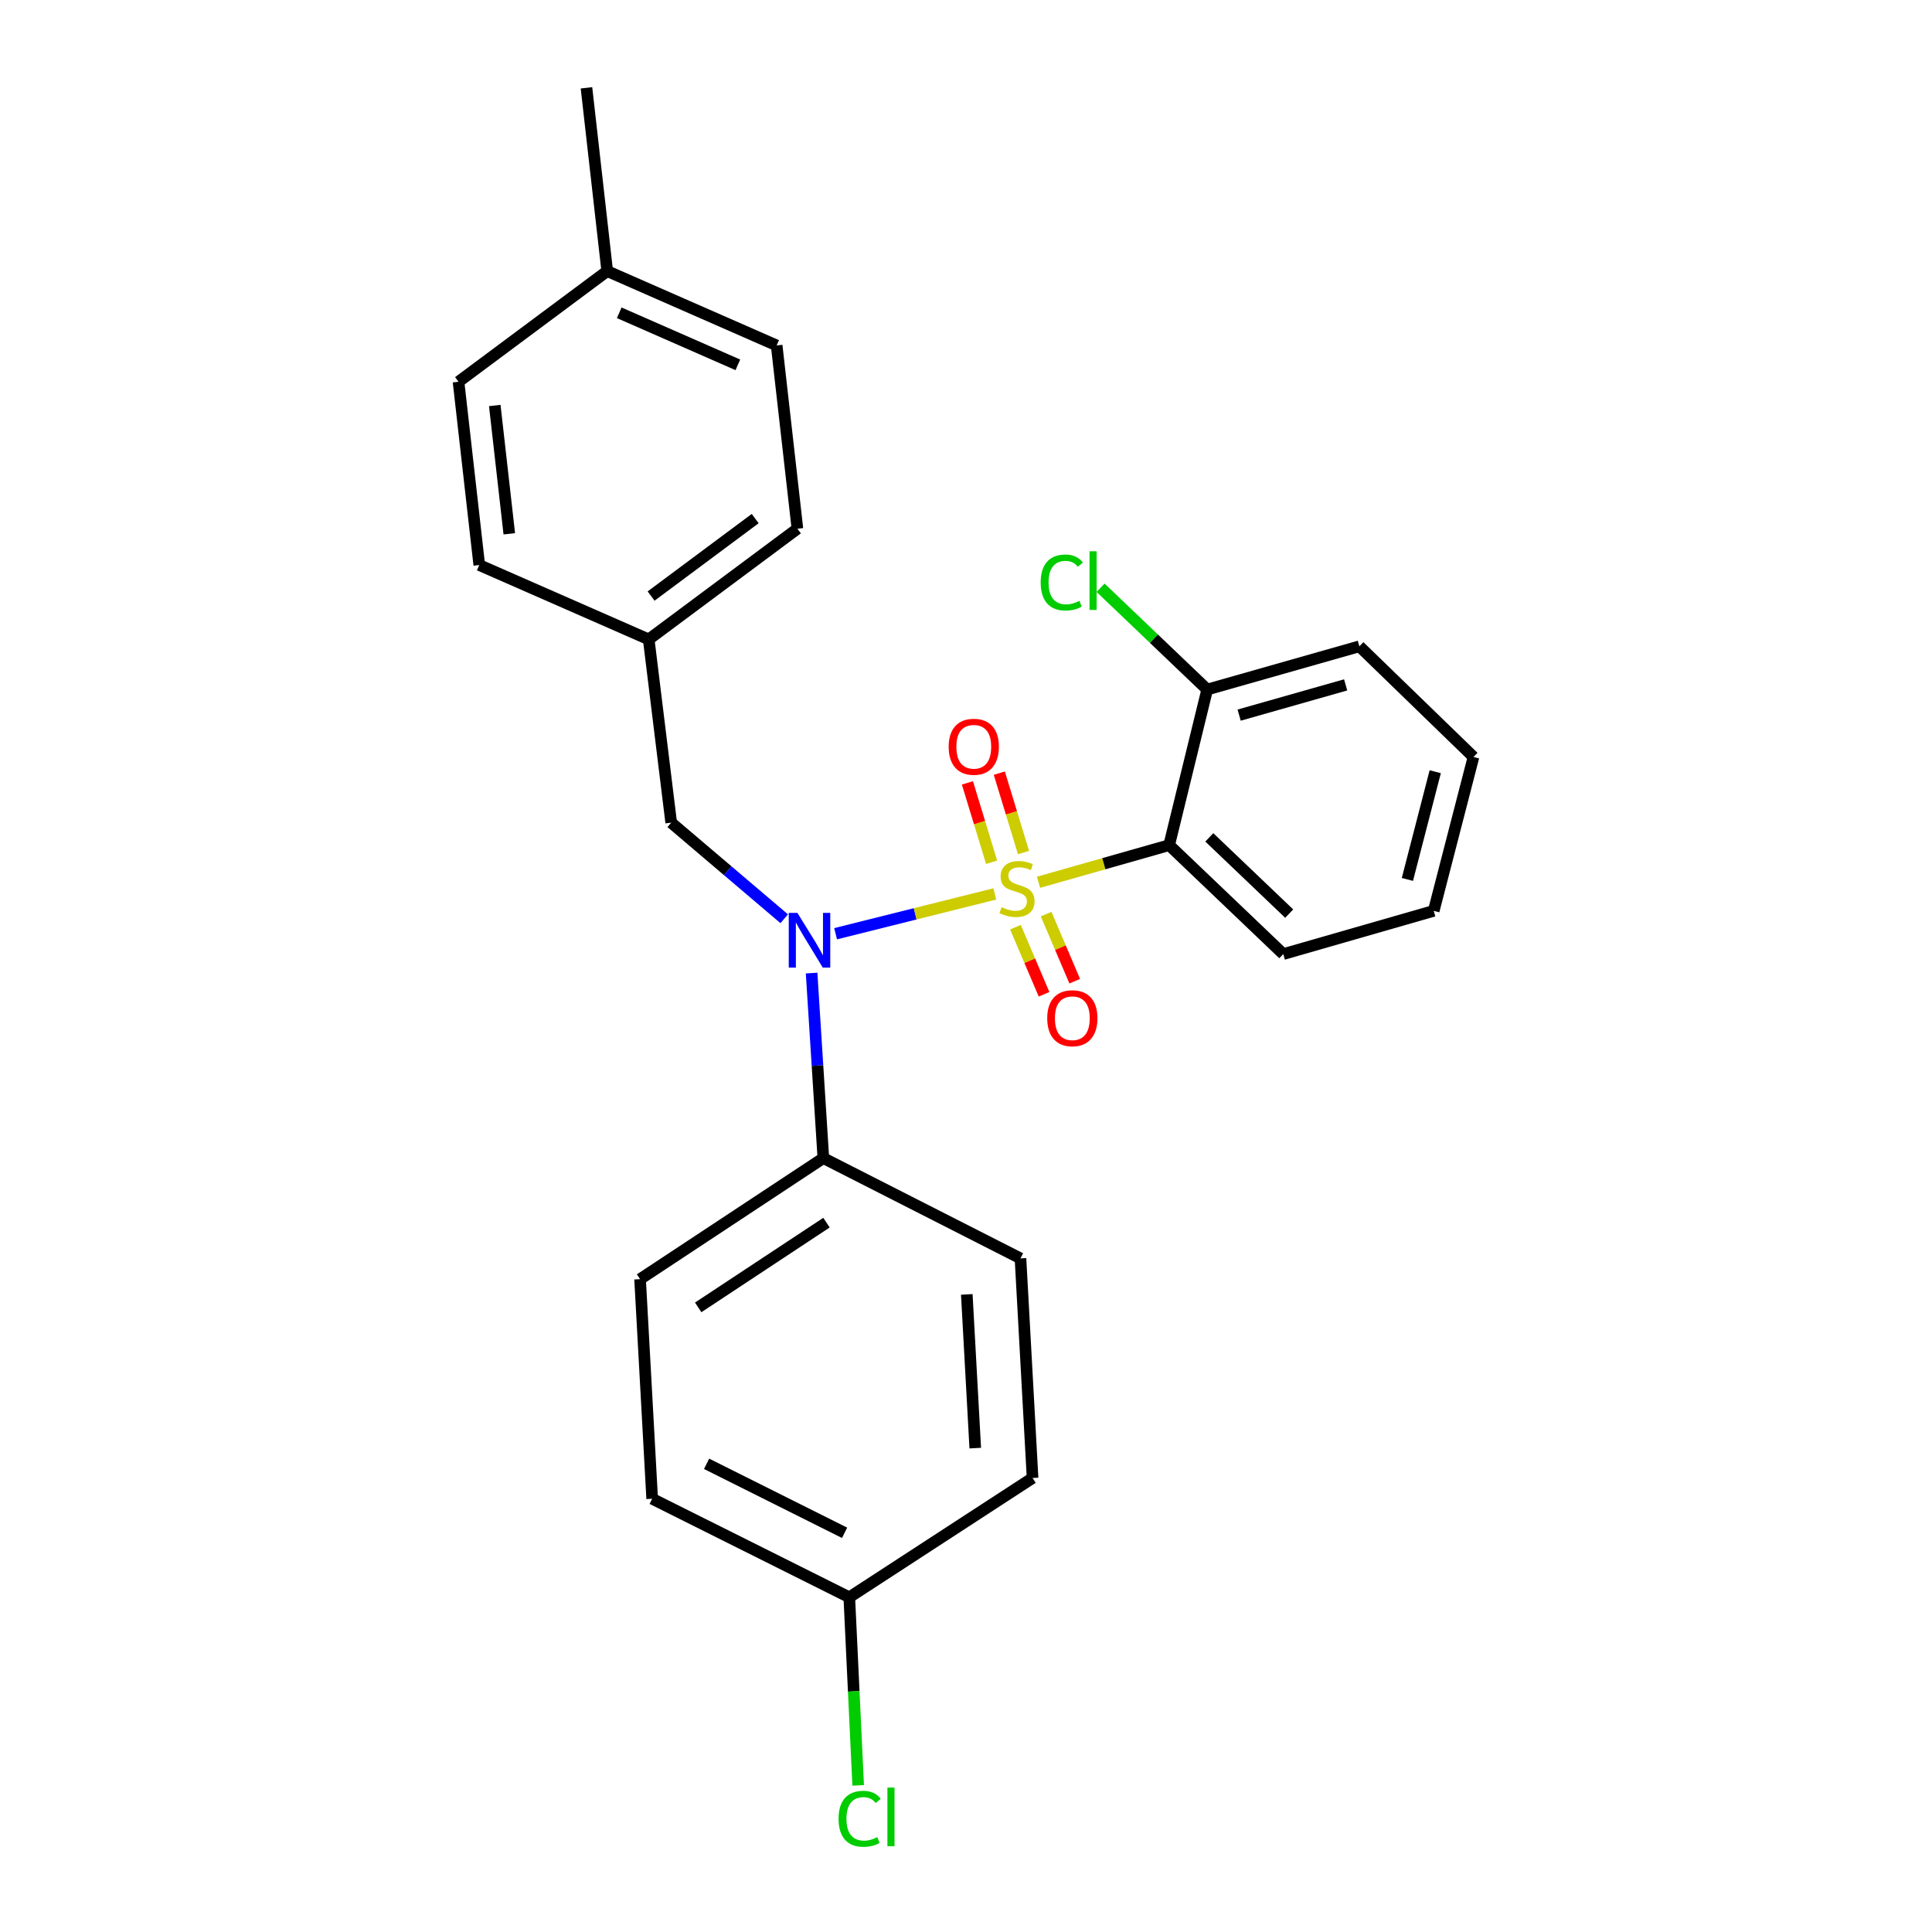<?xml version='1.0' encoding='iso-8859-1'?>
<svg version='1.1' baseProfile='full'
              xmlns='http://www.w3.org/2000/svg'
                      xmlns:rdkit='http://www.rdkit.org/xml'
                      xmlns:xlink='http://www.w3.org/1999/xlink'
                  xml:space='preserve'
width='1000px' height='1000px' viewBox='0 0 1000 1000'>
<!-- END OF HEADER -->
<rect style='opacity:1.0;fill:#FFFFFF;stroke:none' width='1000' height='1000' x='0' y='0'> </rect>
<path class='bond-0' d='M 347.412,425.817 L 335.77,330.952' style='fill:none;fill-rule:evenodd;stroke:#000000;stroke-width:6px;stroke-linecap:butt;stroke-linejoin:miter;stroke-opacity:1' />
<path class='bond-1' d='M 347.412,425.817 L 376.662,450.683' style='fill:none;fill-rule:evenodd;stroke:#000000;stroke-width:6px;stroke-linecap:butt;stroke-linejoin:miter;stroke-opacity:1' />
<path class='bond-1' d='M 376.662,450.683 L 405.913,475.549' style='fill:none;fill-rule:evenodd;stroke:#0000FF;stroke-width:6px;stroke-linecap:butt;stroke-linejoin:miter;stroke-opacity:1' />
<path class='bond-2' d='M 420.081,503.66 L 423.123,551.548' style='fill:none;fill-rule:evenodd;stroke:#0000FF;stroke-width:6px;stroke-linecap:butt;stroke-linejoin:miter;stroke-opacity:1' />
<path class='bond-2' d='M 423.123,551.548 L 426.166,599.436' style='fill:none;fill-rule:evenodd;stroke:#000000;stroke-width:6px;stroke-linecap:butt;stroke-linejoin:miter;stroke-opacity:1' />
<path class='bond-3' d='M 432.51,483.298 L 473.706,472.999' style='fill:none;fill-rule:evenodd;stroke:#0000FF;stroke-width:6px;stroke-linecap:butt;stroke-linejoin:miter;stroke-opacity:1' />
<path class='bond-3' d='M 473.706,472.999 L 514.902,462.699' style='fill:none;fill-rule:evenodd;stroke:#CCCC00;stroke-width:6px;stroke-linecap:butt;stroke-linejoin:miter;stroke-opacity:1' />
<path class='bond-4' d='M 742.092,471.456 L 762.673,391.81' style='fill:none;fill-rule:evenodd;stroke:#000000;stroke-width:6px;stroke-linecap:butt;stroke-linejoin:miter;stroke-opacity:1' />
<path class='bond-4' d='M 728.466,455.191 L 742.872,399.439' style='fill:none;fill-rule:evenodd;stroke:#000000;stroke-width:6px;stroke-linecap:butt;stroke-linejoin:miter;stroke-opacity:1' />
<path class='bond-5' d='M 742.092,471.456 L 664.23,493.83' style='fill:none;fill-rule:evenodd;stroke:#000000;stroke-width:6px;stroke-linecap:butt;stroke-linejoin:miter;stroke-opacity:1' />
<path class='bond-6' d='M 529.768,441.268 L 523.504,420.725' style='fill:none;fill-rule:evenodd;stroke:#CCCC00;stroke-width:6px;stroke-linecap:butt;stroke-linejoin:miter;stroke-opacity:1' />
<path class='bond-6' d='M 523.504,420.725 L 517.241,400.182' style='fill:none;fill-rule:evenodd;stroke:#FF0000;stroke-width:6px;stroke-linecap:butt;stroke-linejoin:miter;stroke-opacity:1' />
<path class='bond-6' d='M 513.256,446.303 L 506.992,425.759' style='fill:none;fill-rule:evenodd;stroke:#CCCC00;stroke-width:6px;stroke-linecap:butt;stroke-linejoin:miter;stroke-opacity:1' />
<path class='bond-6' d='M 506.992,425.759 L 500.729,405.216' style='fill:none;fill-rule:evenodd;stroke:#FF0000;stroke-width:6px;stroke-linecap:butt;stroke-linejoin:miter;stroke-opacity:1' />
<path class='bond-7' d='M 525.589,479.915 L 532.997,497.278' style='fill:none;fill-rule:evenodd;stroke:#CCCC00;stroke-width:6px;stroke-linecap:butt;stroke-linejoin:miter;stroke-opacity:1' />
<path class='bond-7' d='M 532.997,497.278 L 540.405,514.641' style='fill:none;fill-rule:evenodd;stroke:#FF0000;stroke-width:6px;stroke-linecap:butt;stroke-linejoin:miter;stroke-opacity:1' />
<path class='bond-7' d='M 541.467,473.141 L 548.875,490.504' style='fill:none;fill-rule:evenodd;stroke:#CCCC00;stroke-width:6px;stroke-linecap:butt;stroke-linejoin:miter;stroke-opacity:1' />
<path class='bond-7' d='M 548.875,490.504 L 556.282,507.867' style='fill:none;fill-rule:evenodd;stroke:#FF0000;stroke-width:6px;stroke-linecap:butt;stroke-linejoin:miter;stroke-opacity:1' />
<path class='bond-8' d='M 537.528,456.662 L 571.342,447.056' style='fill:none;fill-rule:evenodd;stroke:#CCCC00;stroke-width:6px;stroke-linecap:butt;stroke-linejoin:miter;stroke-opacity:1' />
<path class='bond-8' d='M 571.342,447.056 L 605.155,437.45' style='fill:none;fill-rule:evenodd;stroke:#000000;stroke-width:6px;stroke-linecap:butt;stroke-linejoin:miter;stroke-opacity:1' />
<path class='bond-9' d='M 762.673,391.81 L 703.607,334.529' style='fill:none;fill-rule:evenodd;stroke:#000000;stroke-width:6px;stroke-linecap:butt;stroke-linejoin:miter;stroke-opacity:1' />
<path class='bond-10' d='M 703.607,334.529 L 624.844,356.903' style='fill:none;fill-rule:evenodd;stroke:#000000;stroke-width:6px;stroke-linecap:butt;stroke-linejoin:miter;stroke-opacity:1' />
<path class='bond-10' d='M 696.51,354.49 L 641.375,370.152' style='fill:none;fill-rule:evenodd;stroke:#000000;stroke-width:6px;stroke-linecap:butt;stroke-linejoin:miter;stroke-opacity:1' />
<path class='bond-11' d='M 624.844,356.903 L 605.155,437.45' style='fill:none;fill-rule:evenodd;stroke:#000000;stroke-width:6px;stroke-linecap:butt;stroke-linejoin:miter;stroke-opacity:1' />
<path class='bond-12' d='M 624.844,356.903 L 597.252,330.565' style='fill:none;fill-rule:evenodd;stroke:#000000;stroke-width:6px;stroke-linecap:butt;stroke-linejoin:miter;stroke-opacity:1' />
<path class='bond-12' d='M 597.252,330.565 L 569.66,304.227' style='fill:none;fill-rule:evenodd;stroke:#00CC00;stroke-width:6px;stroke-linecap:butt;stroke-linejoin:miter;stroke-opacity:1' />
<path class='bond-13' d='M 337.563,775.75 L 439.592,826.76' style='fill:none;fill-rule:evenodd;stroke:#000000;stroke-width:6px;stroke-linecap:butt;stroke-linejoin:miter;stroke-opacity:1' />
<path class='bond-13' d='M 365.733,757.668 L 437.153,793.375' style='fill:none;fill-rule:evenodd;stroke:#000000;stroke-width:6px;stroke-linecap:butt;stroke-linejoin:miter;stroke-opacity:1' />
<path class='bond-14' d='M 337.563,775.75 L 331.301,662.088' style='fill:none;fill-rule:evenodd;stroke:#000000;stroke-width:6px;stroke-linecap:butt;stroke-linejoin:miter;stroke-opacity:1' />
<path class='bond-15' d='M 439.592,826.76 L 534.457,765.009' style='fill:none;fill-rule:evenodd;stroke:#000000;stroke-width:6px;stroke-linecap:butt;stroke-linejoin:miter;stroke-opacity:1' />
<path class='bond-16' d='M 439.592,826.76 L 441.892,875.438' style='fill:none;fill-rule:evenodd;stroke:#000000;stroke-width:6px;stroke-linecap:butt;stroke-linejoin:miter;stroke-opacity:1' />
<path class='bond-16' d='M 441.892,875.438 L 444.192,924.117' style='fill:none;fill-rule:evenodd;stroke:#00CC00;stroke-width:6px;stroke-linecap:butt;stroke-linejoin:miter;stroke-opacity:1' />
<path class='bond-17' d='M 534.457,765.009 L 528.195,651.347' style='fill:none;fill-rule:evenodd;stroke:#000000;stroke-width:6px;stroke-linecap:butt;stroke-linejoin:miter;stroke-opacity:1' />
<path class='bond-17' d='M 504.791,749.543 L 500.408,669.979' style='fill:none;fill-rule:evenodd;stroke:#000000;stroke-width:6px;stroke-linecap:butt;stroke-linejoin:miter;stroke-opacity:1' />
<path class='bond-18' d='M 401.999,178.805 L 314.297,140.32' style='fill:none;fill-rule:evenodd;stroke:#000000;stroke-width:6px;stroke-linecap:butt;stroke-linejoin:miter;stroke-opacity:1' />
<path class='bond-18' d='M 381.907,188.839 L 320.516,161.9' style='fill:none;fill-rule:evenodd;stroke:#000000;stroke-width:6px;stroke-linecap:butt;stroke-linejoin:miter;stroke-opacity:1' />
<path class='bond-19' d='M 401.999,178.805 L 412.74,273.67' style='fill:none;fill-rule:evenodd;stroke:#000000;stroke-width:6px;stroke-linecap:butt;stroke-linejoin:miter;stroke-opacity:1' />
<path class='bond-20' d='M 314.297,140.32 L 237.327,197.601' style='fill:none;fill-rule:evenodd;stroke:#000000;stroke-width:6px;stroke-linecap:butt;stroke-linejoin:miter;stroke-opacity:1' />
<path class='bond-21' d='M 314.297,140.32 L 303.556,45.455' style='fill:none;fill-rule:evenodd;stroke:#000000;stroke-width:6px;stroke-linecap:butt;stroke-linejoin:miter;stroke-opacity:1' />
<path class='bond-22' d='M 237.327,197.601 L 248.068,292.467' style='fill:none;fill-rule:evenodd;stroke:#000000;stroke-width:6px;stroke-linecap:butt;stroke-linejoin:miter;stroke-opacity:1' />
<path class='bond-22' d='M 256.091,209.889 L 263.61,276.295' style='fill:none;fill-rule:evenodd;stroke:#000000;stroke-width:6px;stroke-linecap:butt;stroke-linejoin:miter;stroke-opacity:1' />
<path class='bond-23' d='M 248.068,292.467 L 335.77,330.952' style='fill:none;fill-rule:evenodd;stroke:#000000;stroke-width:6px;stroke-linecap:butt;stroke-linejoin:miter;stroke-opacity:1' />
<path class='bond-24' d='M 335.77,330.952 L 412.74,273.67' style='fill:none;fill-rule:evenodd;stroke:#000000;stroke-width:6px;stroke-linecap:butt;stroke-linejoin:miter;stroke-opacity:1' />
<path class='bond-24' d='M 337.009,308.511 L 390.888,268.414' style='fill:none;fill-rule:evenodd;stroke:#000000;stroke-width:6px;stroke-linecap:butt;stroke-linejoin:miter;stroke-opacity:1' />
<path class='bond-25' d='M 528.195,651.347 L 426.166,599.436' style='fill:none;fill-rule:evenodd;stroke:#000000;stroke-width:6px;stroke-linecap:butt;stroke-linejoin:miter;stroke-opacity:1' />
<path class='bond-26' d='M 426.166,599.436 L 331.301,662.088' style='fill:none;fill-rule:evenodd;stroke:#000000;stroke-width:6px;stroke-linecap:butt;stroke-linejoin:miter;stroke-opacity:1' />
<path class='bond-26' d='M 427.791,632.841 L 361.386,676.698' style='fill:none;fill-rule:evenodd;stroke:#000000;stroke-width:6px;stroke-linecap:butt;stroke-linejoin:miter;stroke-opacity:1' />
<path class='bond-27' d='M 605.155,437.45 L 664.23,493.83' style='fill:none;fill-rule:evenodd;stroke:#000000;stroke-width:6px;stroke-linecap:butt;stroke-linejoin:miter;stroke-opacity:1' />
<path class='bond-27' d='M 625.935,433.419 L 667.287,472.885' style='fill:none;fill-rule:evenodd;stroke:#000000;stroke-width:6px;stroke-linecap:butt;stroke-linejoin:miter;stroke-opacity:1' />
<path  class='atom-1' d='M 412.742 472.516
L 422.022 487.516
Q 422.942 488.996, 424.422 491.676
Q 425.902 494.356, 425.982 494.516
L 425.982 472.516
L 429.742 472.516
L 429.742 500.836
L 425.862 500.836
L 415.902 484.436
Q 414.742 482.516, 413.502 480.316
Q 412.302 478.116, 411.942 477.436
L 411.942 500.836
L 408.262 500.836
L 408.262 472.516
L 412.742 472.516
' fill='#0000FF'/>
<path  class='atom-3' d='M 518.402 469.543
Q 518.722 469.663, 520.042 470.223
Q 521.362 470.783, 522.802 471.143
Q 524.282 471.463, 525.722 471.463
Q 528.402 471.463, 529.962 470.183
Q 531.522 468.863, 531.522 466.583
Q 531.522 465.023, 530.722 464.063
Q 529.962 463.103, 528.762 462.583
Q 527.562 462.063, 525.562 461.463
Q 523.042 460.703, 521.522 459.983
Q 520.042 459.263, 518.962 457.743
Q 517.922 456.223, 517.922 453.663
Q 517.922 450.103, 520.322 447.903
Q 522.762 445.703, 527.562 445.703
Q 530.842 445.703, 534.562 447.263
L 533.642 450.343
Q 530.242 448.943, 527.682 448.943
Q 524.922 448.943, 523.402 450.103
Q 521.882 451.223, 521.922 453.183
Q 521.922 454.703, 522.682 455.623
Q 523.482 456.543, 524.602 457.063
Q 525.762 457.583, 527.682 458.183
Q 530.242 458.983, 531.762 459.783
Q 533.282 460.583, 534.362 462.223
Q 535.482 463.823, 535.482 466.583
Q 535.482 470.503, 532.842 472.623
Q 530.242 474.703, 525.882 474.703
Q 523.362 474.703, 521.442 474.143
Q 519.562 473.623, 517.322 472.703
L 518.402 469.543
' fill='#CCCC00'/>
<path  class='atom-4' d='M 491.028 386.52
Q 491.028 379.72, 494.388 375.92
Q 497.748 372.12, 504.028 372.12
Q 510.308 372.12, 513.668 375.92
Q 517.028 379.72, 517.028 386.52
Q 517.028 393.4, 513.628 397.32
Q 510.228 401.2, 504.028 401.2
Q 497.788 401.2, 494.388 397.32
Q 491.028 393.44, 491.028 386.52
M 504.028 398
Q 508.348 398, 510.668 395.12
Q 513.028 392.2, 513.028 386.52
Q 513.028 380.96, 510.668 378.16
Q 508.348 375.32, 504.028 375.32
Q 499.708 375.32, 497.348 378.12
Q 495.028 380.92, 495.028 386.52
Q 495.028 392.24, 497.348 395.12
Q 499.708 398, 504.028 398
' fill='#FF0000'/>
<path  class='atom-5' d='M 542.038 527.025
Q 542.038 520.225, 545.398 516.425
Q 548.758 512.625, 555.038 512.625
Q 561.318 512.625, 564.678 516.425
Q 568.038 520.225, 568.038 527.025
Q 568.038 533.905, 564.638 537.825
Q 561.238 541.705, 555.038 541.705
Q 548.798 541.705, 545.398 537.825
Q 542.038 533.945, 542.038 527.025
M 555.038 538.505
Q 559.358 538.505, 561.678 535.625
Q 564.038 532.705, 564.038 527.025
Q 564.038 521.465, 561.678 518.665
Q 559.358 515.825, 555.038 515.825
Q 550.718 515.825, 548.358 518.625
Q 546.038 521.425, 546.038 527.025
Q 546.038 532.745, 548.358 535.625
Q 550.718 538.505, 555.038 538.505
' fill='#FF0000'/>
<path  class='atom-22' d='M 434.042 941.402
Q 434.042 934.362, 437.322 930.682
Q 440.642 926.962, 446.922 926.962
Q 452.762 926.962, 455.882 931.082
L 453.242 933.242
Q 450.962 930.242, 446.922 930.242
Q 442.642 930.242, 440.362 933.122
Q 438.122 935.962, 438.122 941.402
Q 438.122 947.002, 440.442 949.882
Q 442.802 952.762, 447.362 952.762
Q 450.482 952.762, 454.122 950.882
L 455.242 953.882
Q 453.762 954.842, 451.522 955.402
Q 449.282 955.962, 446.802 955.962
Q 440.642 955.962, 437.322 952.202
Q 434.042 948.442, 434.042 941.402
' fill='#00CC00'/>
<path  class='atom-22' d='M 459.322 925.242
L 463.002 925.242
L 463.002 955.602
L 459.322 955.602
L 459.322 925.242
' fill='#00CC00'/>
<path  class='atom-25' d='M 538.658 301.502
Q 538.658 294.462, 541.938 290.782
Q 545.258 287.062, 551.538 287.062
Q 557.378 287.062, 560.498 291.182
L 557.858 293.342
Q 555.578 290.342, 551.538 290.342
Q 547.258 290.342, 544.978 293.222
Q 542.738 296.062, 542.738 301.502
Q 542.738 307.102, 545.058 309.982
Q 547.418 312.862, 551.978 312.862
Q 555.098 312.862, 558.738 310.982
L 559.858 313.982
Q 558.378 314.942, 556.138 315.502
Q 553.898 316.062, 551.418 316.062
Q 545.258 316.062, 541.938 312.302
Q 538.658 308.542, 538.658 301.502
' fill='#00CC00'/>
<path  class='atom-25' d='M 563.938 285.342
L 567.618 285.342
L 567.618 315.702
L 563.938 315.702
L 563.938 285.342
' fill='#00CC00'/>
</svg>
